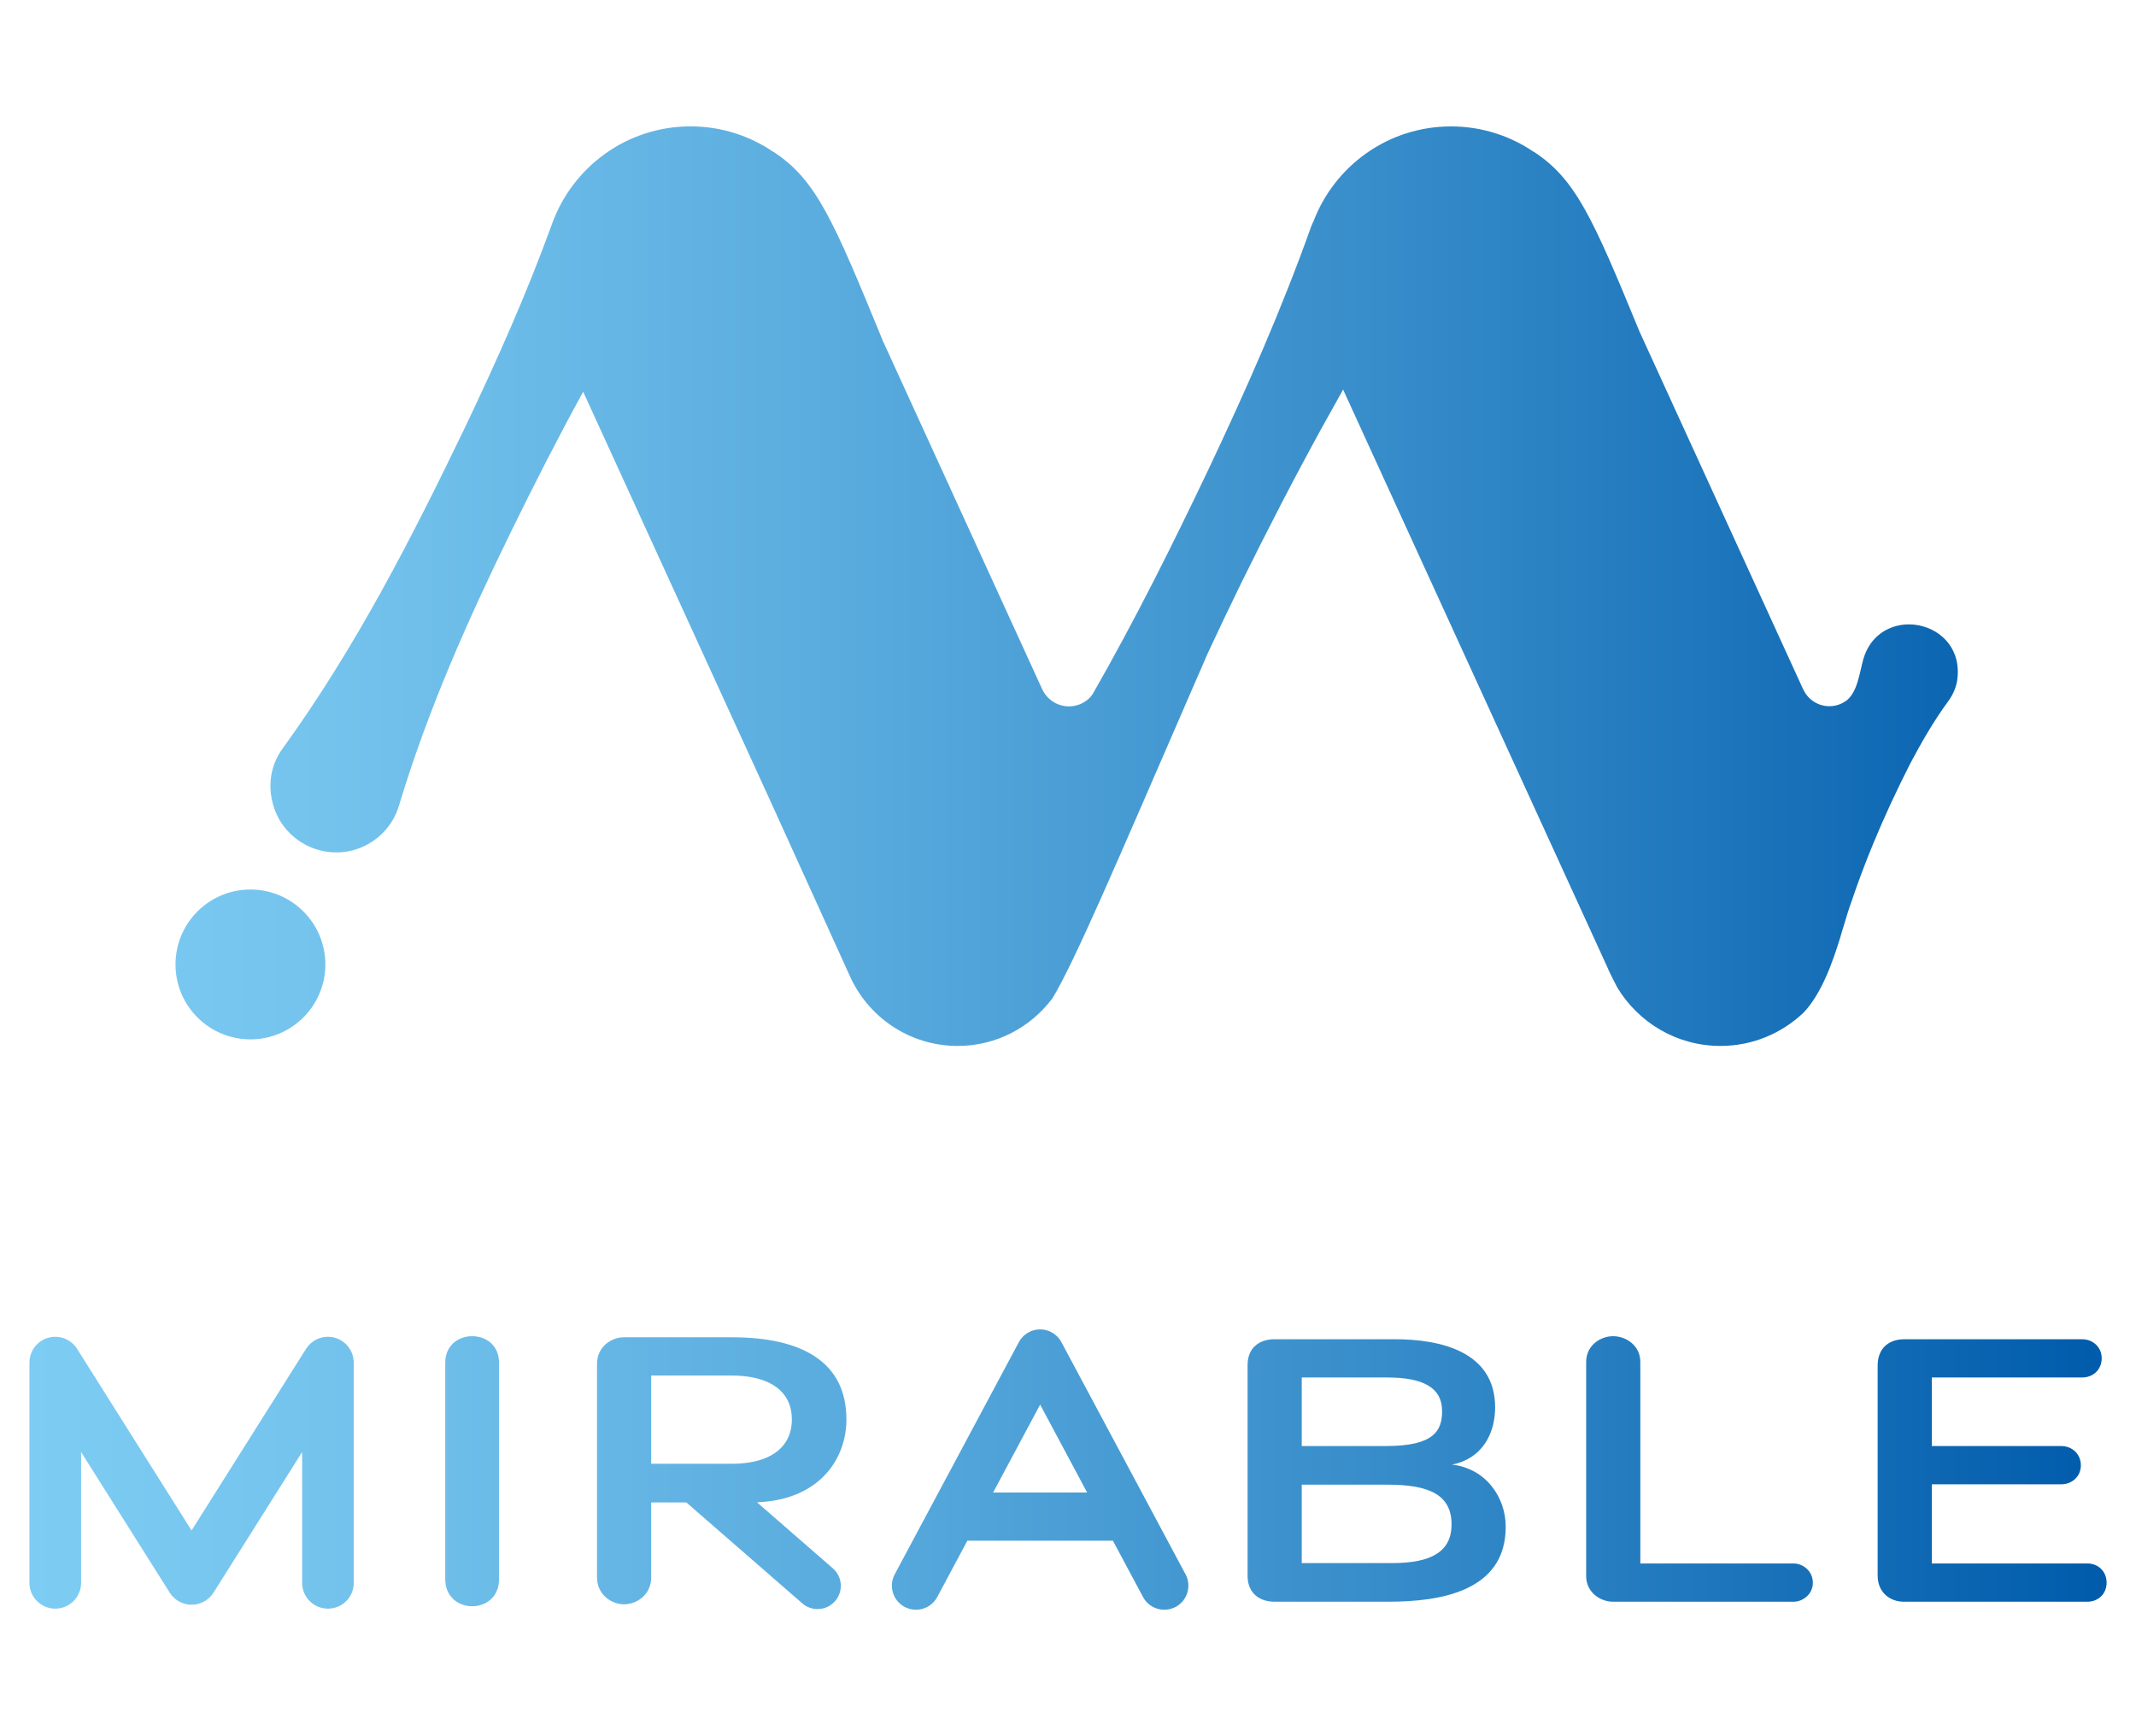 <?xml version="1.0" encoding="UTF-8"?>
<svg xmlns="http://www.w3.org/2000/svg" width="111.495mm" height="90.629mm" xmlns:xlink="http://www.w3.org/1999/xlink" version="1.1" viewBox="0 0 316.05 256.9">
  <defs>
    <style>
      .cls-1 {
        fill: url(#_名称未設定グラデーション_7);
      }
    </style>
    <linearGradient id="_名称未設定グラデーション_7" data-name="名称未設定グラデーション 7" x1="4.348" y1="128.45" x2="311.702" y2="128.45" gradientUnits="userSpaceOnUse">
      <stop offset="0" stop-color="#7dccf3"/>
      <stop offset=".143" stop-color="#74c3ed"/>
      <stop offset=".377" stop-color="#5baddf"/>
      <stop offset=".672" stop-color="#348ac8"/>
      <stop offset="1" stop-color="#005bab"/>
    </linearGradient>
  </defs>
  <!-- Generator: Adobe Illustrator 28.7.1, SVG Export Plug-In . SVG Version: 1.2.0 Build 142)  -->
  <g>
    <g id="_レイヤー_2">
      <path class="cls-1" d="M289.571,100.813c-.204,1.071-.66,2.066-1.263,2.892-2.178,2.96-3.969,6.088-5.653,9.264-1.958,3.838-3.774,7.745-5.424,11.719-1.186,2.858-2.276,5.755-3.266,8.688h0c-.192.504-.389,1.103-.596,1.768-.254.792-.488,1.591-.726,2.388-.105.351-.215.7-.317,1.052,0,.007,0,.014-.001.021-1.179,3.845-2.786,8.383-5.429,11.203-3.204,3.069-7.541,4.964-12.328,4.964-6.482,0-12.14-3.469-15.264-8.639-.456-.872-.89-1.742-1.282-2.548-.028-.07-.051-.143-.078-.213l-39.211-85.722c-1.038,1.836-2.064,3.677-3.081,5.523-4.17,7.584-8.134,15.274-11.96,23.034-1.701,3.483-3.369,6.977-4.999,10.486-.895,2.057-1.757,4.04-2.593,5.965-11.137,25.643-17.115,39.697-20.427,45.156h0c-.023.026-.047.038-.071.063-3.195,4.184-8.221,6.896-13.892,6.896-7.217,0-13.41-4.374-16.081-10.614v.007s-11.703-25.777-11.703-25.777l-27.637-60.42c-3.749,6.835-7.286,13.783-10.716,20.795-6.404,13.086-12.293,26.36-16.516,40.374-.918,3.158-3.3,5.488-6.192,6.48-.127.042-.254.084-.383.122-.164.049-.328.093-.495.133-.711.165-1.449.261-2.211.261-3.306,0-6.223-1.642-7.997-4.15-.06-.089-.127-.174-.184-.264-.058-.088-.11-.182-.165-.272-1.92-3.252-2.001-7.574.474-10.803,10.701-14.807,19.001-30.984,26.889-47.376,4.694-9.844,9.128-19.766,12.855-30.049.002-.007.007-.012.009-.019,3.003-8.445,11.044-14.502,20.519-14.502,4.557,0,8.784,1.403,12.282,3.794l.019-.011c6.286,4.139,8.776,9.965,16.135,27.903h-.005s23.556,51.498,23.556,51.498h.001c.665,1.538,2.184,2.624,3.968,2.64,1.115.01,2.134-.402,2.911-1.083.029-.026.057-.051.085-.078.06-.055.113-.117.17-.176.129-.143.249-.292.356-.44,6.223-10.865,11.822-22.082,17.212-33.408,5.563-11.763,10.805-23.619,15.175-35.921.076-.216.193-.402.284-.608,3.112-8.237,11.047-14.105,20.374-14.105,4.557,0,8.784,1.403,12.282,3.794l.019-.011c6.119,4.03,8.654,9.691,15.573,26.536l24.181,52.865h.011c.638,1.522,2.134,2.599,3.889,2.614,1.031.009,1.971-.358,2.712-.962.331-.304.591-.65.813-1.027.563-.957.862-2.175,1.245-3.83h-.01c.042-.182.097-.361.139-.543,2.045-9.199,15.504-6.654,14.02,2.676ZM37.151,131.627c-6.123-.053-11.129,4.867-11.183,10.989-.053,6.123,4.867,11.129,10.989,11.183,6.123.053,11.129-4.867,11.183-10.989.054-6.123-4.867-11.129-10.989-11.183ZM175.416,232.954c.929,1.737.274,3.898-1.463,4.827-.535.286-1.111.422-1.679.422-1.274,0-2.506-.684-3.148-1.886l-4.456-8.333h-21.536l-4.456,8.333c-.928,1.737-3.09,2.392-4.827,1.463-1.737-.929-2.392-3.09-1.463-4.827l18.369-34.354c.62-1.16,1.829-1.885,3.145-1.885s2.525.724,3.145,1.885l18.369,34.354ZM160.855,220.851l-6.954-13.005-6.954,13.005h13.907ZM112.008,222.302l4.531,3.944,6.689,5.823c1.433,1.247,1.583,3.42.336,4.852-.68.781-1.635,1.181-2.596,1.181-.801,0-1.605-.278-2.257-.845l-12.235-10.651-4.925-4.287h-5.202v11.098c0,2.522-2.074,3.98-4.035,3.98-1.85,0-3.979-1.457-3.979-3.98v-31.611c0-2.522,2.13-3.923,3.979-3.923h16c10.425,0,16.927,3.699,16.927,12.163,0,5.54-3.654,11.633-12.661,12.224-.189.012-.378.026-.572.033ZM96.35,203.543v13.059h11.964c.945,0,1.812-.074,2.613-.204,4.048-.661,6.242-2.938,6.242-6.353,0-4.035-3.083-6.501-8.912-6.501h-11.908ZM69.858,197.723c-2.074,0-3.98,1.401-3.98,3.923v32.06c0,2.522,1.906,3.98,3.98,3.98,2.13,0,3.979-1.457,3.979-3.98v-32.06c0-2.522-1.85-3.923-3.979-3.923ZM222.793,225.915c0,9.585-9.696,11.098-17.375,11.098h-16.841c-2.298,0-3.979-1.345-3.979-3.811v-31.219c0-2.69,1.906-3.812,3.979-3.812h17.794c6.726,0,14.853,1.794,14.853,10.089,0,3.923-1.962,7.623-6.39,8.463,5.044.561,7.959,4.876,7.959,9.192ZM192.613,213.977h12.468c7.062,0,8.295-2.242,8.295-5.156,0-3.531-2.859-4.988-8.127-4.988h-12.637v10.145ZM214.778,225.579c0-4.316-3.195-5.885-9.416-5.885h-12.749v11.602h13.421c5.885,0,8.744-1.794,8.744-5.717ZM265.378,231.352h-22.669v-29.817c0-2.41-2.074-3.812-4.036-3.812-1.85,0-3.979,1.345-3.979,3.812v31.667c0,2.466,2.13,3.811,3.979,3.811h26.705c1.401,0,2.858-1.121,2.858-2.802,0-1.738-1.457-2.859-2.858-2.859ZM308.844,231.352h-23.006v-11.714h19.138c1.626,0,2.915-1.177,2.915-2.802,0-1.681-1.289-2.858-2.915-2.858h-19.138v-10.145h22.221c1.625,0,2.914-1.121,2.914-2.859,0-1.626-1.289-2.802-2.914-2.802h-26.257c-2.354,0-3.979,1.345-3.979,3.923v31.051c0,2.466,1.794,3.867,3.867,3.867h27.154c1.625,0,2.858-1.177,2.858-2.802,0-1.681-1.233-2.859-2.858-2.859ZM52.323,201.359c-.004-.055-.007-.11-.013-.165-.007-.061-.018-.122-.028-.183-.011-.065-.02-.13-.034-.194-.011-.049-.025-.098-.038-.147-.019-.072-.037-.144-.059-.214-.015-.045-.032-.089-.049-.133-.026-.071-.051-.142-.081-.21-.022-.05-.048-.099-.072-.149-.029-.059-.057-.12-.088-.177-.033-.06-.071-.118-.108-.177-.027-.044-.053-.089-.082-.132-.044-.064-.092-.126-.14-.188-.027-.035-.053-.071-.081-.105-.049-.058-.101-.113-.153-.169-.033-.036-.066-.072-.1-.106-.047-.046-.097-.09-.147-.134-.046-.041-.091-.082-.139-.121-.043-.034-.088-.066-.132-.099-.06-.044-.121-.088-.184-.129-.014-.009-.026-.02-.04-.028-.028-.017-.056-.031-.084-.047-.068-.041-.137-.08-.207-.116-.045-.023-.091-.044-.136-.066-.067-.031-.134-.061-.203-.089-.053-.021-.106-.04-.159-.058-.063-.022-.126-.042-.19-.061-.062-.018-.123-.033-.185-.048-.057-.013-.115-.026-.173-.037-.07-.013-.141-.023-.212-.032-.052-.007-.105-.013-.158-.018-.077-.007-.154-.01-.231-.012-.034,0-.066-.005-.1-.005-.017,0-.034.002-.051.003-.074.001-.147.006-.221.011-.056.004-.112.007-.167.013-.061.007-.122.018-.183.028-.065.011-.13.021-.194.034-.049.011-.098.025-.147.038-.072.019-.144.037-.215.06-.045.015-.089.032-.133.049-.071.026-.141.051-.21.081-.051.022-.1.048-.15.072-.059.029-.118.056-.175.087-.061.034-.121.072-.18.11-.043.027-.087.052-.128.08-.065.044-.128.093-.19.142-.034.027-.069.052-.103.079-.059.049-.114.102-.17.155-.035.033-.071.065-.105.099-.047.047-.09.098-.135.148-.041.046-.082.091-.12.138-.034.043-.066.088-.099.133-.044.06-.088.121-.129.183-.009.014-.02.026-.028.04l-16.94,26.878-16.94-26.878c-.009-.014-.019-.026-.028-.04-.041-.063-.085-.123-.129-.183-.033-.045-.065-.09-.099-.133-.038-.047-.079-.092-.12-.138-.045-.05-.088-.101-.135-.149-.034-.034-.07-.066-.104-.099-.056-.053-.112-.106-.171-.155-.033-.027-.068-.052-.102-.078-.063-.049-.126-.098-.191-.143-.041-.028-.084-.052-.125-.079-.061-.038-.121-.077-.183-.111-.055-.031-.113-.057-.17-.085-.052-.025-.103-.052-.156-.075-.066-.029-.135-.053-.203-.078-.047-.017-.093-.036-.141-.051-.067-.022-.137-.039-.206-.057-.052-.014-.103-.029-.156-.04-.061-.013-.123-.023-.185-.033-.064-.011-.128-.022-.192-.029-.052-.006-.105-.009-.158-.013-.077-.006-.154-.011-.231-.012-.016,0-.032-.002-.048-.002-.031,0-.062.004-.093.005-.081.002-.161.005-.241.012-.05.004-.099.011-.148.017-.074.009-.147.02-.22.034-.055.01-.11.023-.164.035-.065.015-.129.031-.194.05-.062.018-.122.038-.182.058-.056.019-.111.039-.166.061-.067.027-.133.056-.198.086-.047.022-.094.044-.14.068-.07.036-.138.075-.205.115-.028.017-.057.03-.085.048-.014.009-.026.019-.04.028-.063.041-.123.085-.184.129-.045.033-.09.065-.132.099-.048.039-.093.08-.139.121-.05.044-.1.088-.147.134-.035.034-.067.071-.1.106-.052.056-.105.111-.153.169-.028.034-.054.07-.081.105-.048.062-.097.123-.14.188-.029.043-.055.088-.082.132-.037.059-.074.117-.108.177-.032.058-.059.118-.088.177-.024.05-.05.098-.072.149-.03.069-.055.14-.081.21-.016.044-.034.088-.049.133-.023.07-.041.142-.059.214-.013.049-.027.097-.038.147-.014.064-.024.129-.034.194-.01.061-.021.122-.028.183-.006.054-.009.11-.013.165-.005.075-.01.149-.011.224,0,.017-.002.033-.002.05v32.585c0,2.111,1.711,3.821,3.821,3.821s3.821-1.711,3.821-3.821v-19.355l13.119,20.815c.009.015.021.027.03.042.073.113.152.223.238.328.013.016.024.032.037.048.095.113.198.222.307.325.034.032.069.06.104.09.074.065.15.128.229.187.05.038.102.073.153.108.033.022.063.047.096.068.028.018.058.029.086.046.097.058.196.11.297.159.06.029.12.058.181.084.092.039.186.071.281.102.069.023.138.048.208.066.093.025.188.042.283.059.07.013.139.03.209.039.139.018.28.026.421.029.023,0,.045.005.068.005.001,0,.002,0,.004,0s.002,0,.004,0c.023,0,.045-.004.068-.005.141-.003.282-.011.421-.029.07-.009.139-.026.209-.039.095-.018.19-.035.283-.06.07-.019.139-.044.209-.067.095-.031.188-.063.28-.102.062-.026.122-.055.183-.084.1-.048.198-.1.295-.157.029-.017.059-.029.087-.047.034-.021.065-.046.098-.069.051-.034.101-.069.151-.106.081-.06.158-.124.233-.19.033-.029.068-.057.101-.087.11-.103.213-.212.308-.325.012-.015.024-.031.036-.046.086-.106.165-.216.239-.329.01-.015.021-.027.03-.042l13.119-20.815v19.355c0,2.111,1.711,3.821,3.821,3.821s3.821-1.711,3.821-3.821v-32.585c0-.017-.002-.033-.002-.05-.001-.075-.006-.149-.011-.224Z"/>
    </g>
  </g>
</svg>
